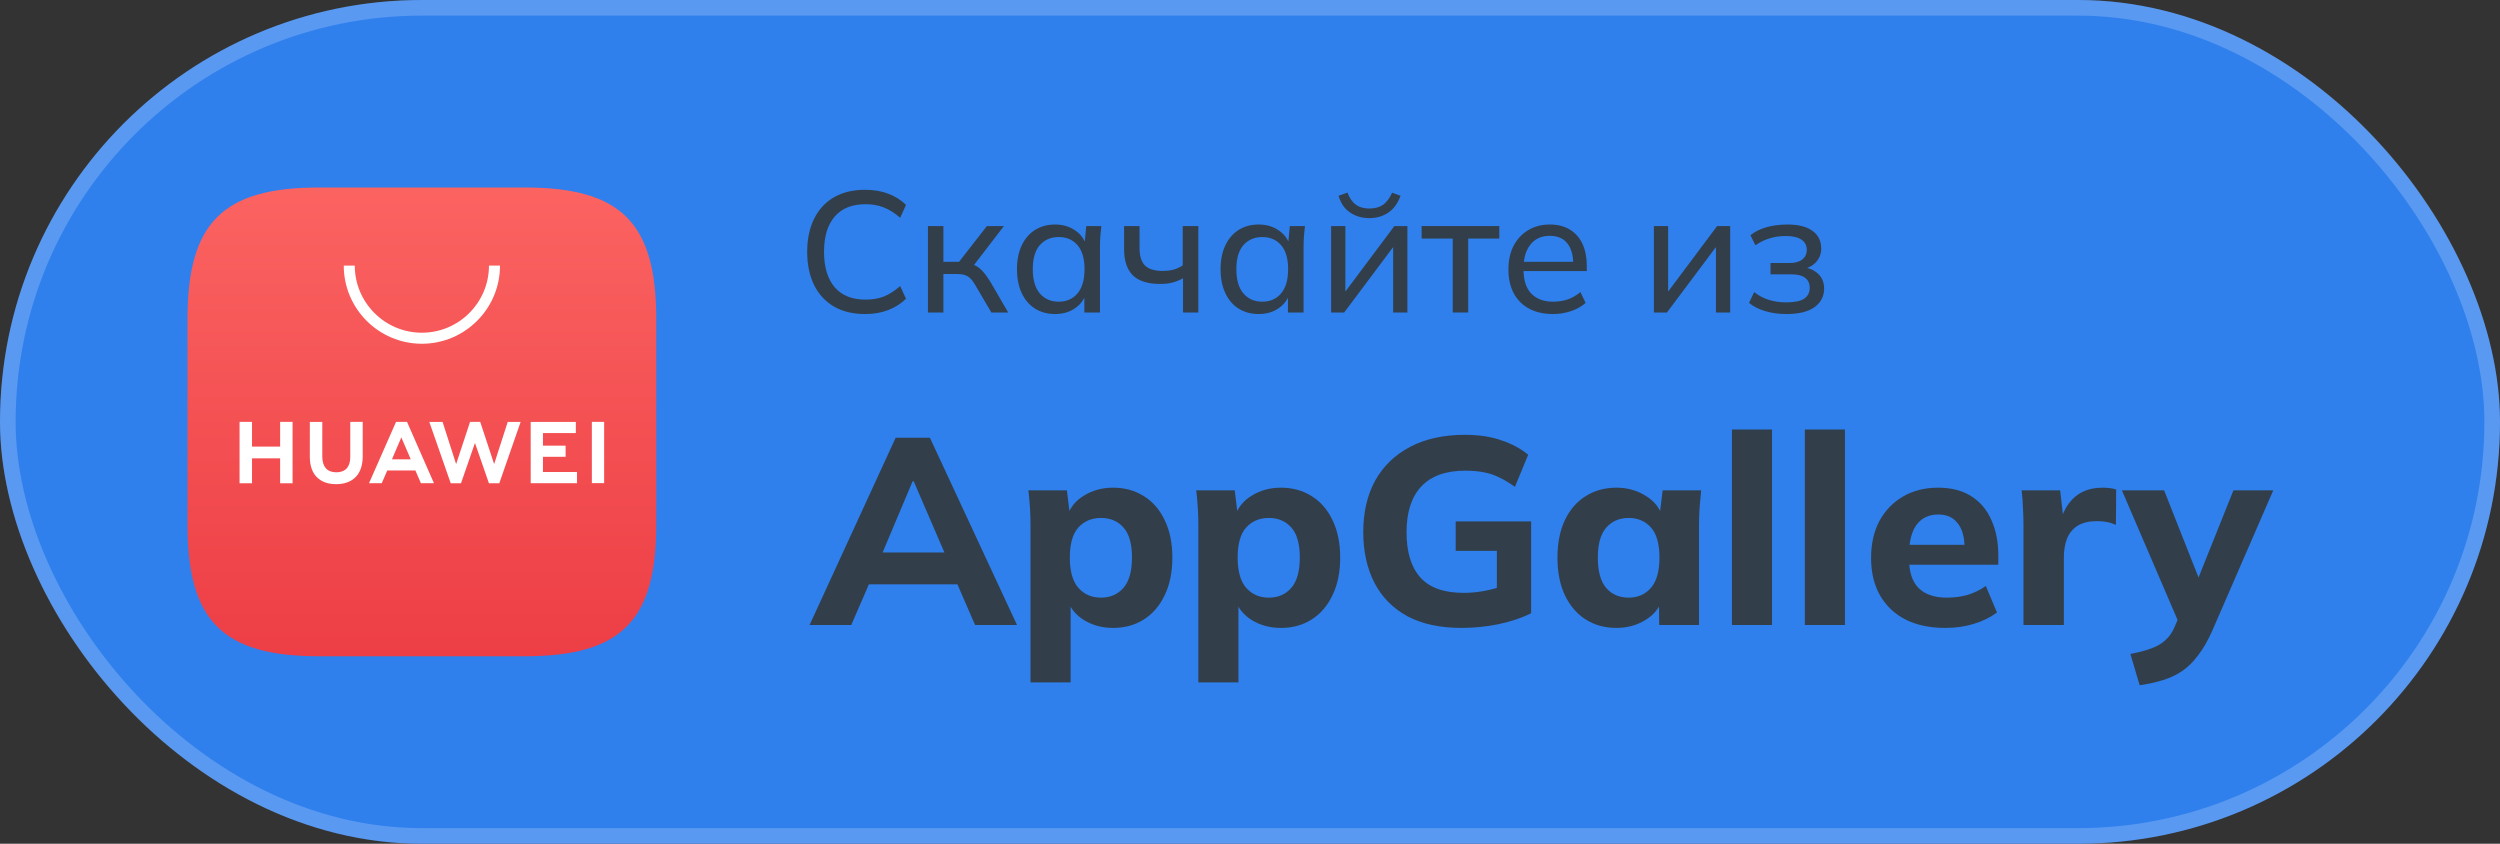 <?xml version="1.0" encoding="UTF-8"?> <svg xmlns="http://www.w3.org/2000/svg" width="160" height="54" viewBox="0 0 160 54" fill="none"><rect x="0" y="0" width="160" height="54" fill="#333333" stroke="none"/><rect width="160" height="54" rx="27" fill="#2F80ED"></rect><rect x="0.5" y="0.5" width="159" height="53" rx="26.5" stroke="white" stroke-opacity="0.2"></rect><path d="M55.367 20.099C54.59 20.099 53.922 19.938 53.365 19.615C52.815 19.292 52.394 18.834 52.1 18.24C51.807 17.639 51.66 16.931 51.66 16.117C51.66 15.303 51.807 14.599 52.1 14.005C52.394 13.411 52.815 12.953 53.365 12.63C53.922 12.307 54.59 12.146 55.367 12.146C55.925 12.146 56.419 12.23 56.852 12.399C57.285 12.56 57.663 12.799 57.985 13.114L57.611 13.939C57.259 13.631 56.911 13.411 56.566 13.279C56.229 13.14 55.837 13.07 55.389 13.07C54.531 13.07 53.875 13.334 53.42 13.862C52.965 14.39 52.738 15.142 52.738 16.117C52.738 17.092 52.965 17.848 53.42 18.383C53.875 18.911 54.531 19.175 55.389 19.175C55.837 19.175 56.229 19.109 56.566 18.977C56.911 18.838 57.259 18.614 57.611 18.306L57.985 19.12C57.663 19.435 57.281 19.677 56.841 19.846C56.408 20.015 55.917 20.099 55.367 20.099Z" fill="#323F4B"></path><path d="M59.388 20V14.467H60.378V16.755H61.379L63.161 14.467H64.25L62.182 17.162L61.918 16.854C62.131 16.876 62.314 16.931 62.468 17.019C62.622 17.1 62.769 17.221 62.908 17.382C63.055 17.543 63.213 17.76 63.381 18.031L64.525 20H63.447L62.446 18.295C62.336 18.097 62.226 17.943 62.116 17.833C62.006 17.723 61.882 17.646 61.742 17.602C61.61 17.558 61.442 17.536 61.236 17.536H60.378V20H59.388Z" fill="#323F4B"></path><path d="M67.528 20.099C67.044 20.099 66.618 19.985 66.252 19.758C65.885 19.531 65.599 19.201 65.394 18.768C65.188 18.335 65.086 17.822 65.086 17.228C65.086 16.634 65.188 16.124 65.394 15.699C65.599 15.266 65.885 14.936 66.252 14.709C66.618 14.482 67.044 14.368 67.528 14.368C68.019 14.368 68.444 14.493 68.804 14.742C69.17 14.984 69.412 15.318 69.53 15.743H69.398L69.519 14.467H70.487C70.465 14.687 70.443 14.907 70.421 15.127C70.406 15.347 70.399 15.563 70.399 15.776V20H69.398V18.735H69.519C69.401 19.153 69.159 19.487 68.793 19.736C68.433 19.978 68.012 20.099 67.528 20.099ZM67.759 19.307C68.257 19.307 68.657 19.131 68.958 18.779C69.258 18.427 69.409 17.91 69.409 17.228C69.409 16.546 69.258 16.033 68.958 15.688C68.657 15.343 68.257 15.171 67.759 15.171C67.26 15.171 66.857 15.343 66.549 15.688C66.248 16.033 66.098 16.546 66.098 17.228C66.098 17.91 66.248 18.427 66.549 18.779C66.849 19.131 67.253 19.307 67.759 19.307Z" fill="#323F4B"></path><path d="M75.714 20V17.811C75.501 17.928 75.274 18.02 75.032 18.086C74.79 18.145 74.533 18.174 74.262 18.174C73.47 18.174 72.883 17.991 72.502 17.624C72.128 17.25 71.941 16.689 71.941 15.941V14.467H72.931V15.864C72.931 16.385 73.048 16.762 73.283 16.997C73.525 17.224 73.899 17.338 74.405 17.338C74.662 17.338 74.893 17.312 75.098 17.261C75.303 17.202 75.501 17.111 75.692 16.986V14.467H76.693V20H75.714Z" fill="#323F4B"></path><path d="M80.558 20.099C80.074 20.099 79.648 19.985 79.282 19.758C78.915 19.531 78.629 19.201 78.424 18.768C78.219 18.335 78.116 17.822 78.116 17.228C78.116 16.634 78.219 16.124 78.424 15.699C78.629 15.266 78.915 14.936 79.282 14.709C79.648 14.482 80.074 14.368 80.558 14.368C81.049 14.368 81.475 14.493 81.834 14.742C82.201 14.984 82.442 15.318 82.56 15.743H82.428L82.549 14.467H83.517C83.495 14.687 83.473 14.907 83.451 15.127C83.436 15.347 83.429 15.563 83.429 15.776V20H82.428V18.735H82.549C82.431 19.153 82.189 19.487 81.823 19.736C81.463 19.978 81.042 20.099 80.558 20.099ZM80.789 19.307C81.287 19.307 81.687 19.131 81.988 18.779C82.288 18.427 82.439 17.91 82.439 17.228C82.439 16.546 82.288 16.033 81.988 15.688C81.687 15.343 81.287 15.171 80.789 15.171C80.29 15.171 79.887 15.343 79.579 15.688C79.278 16.033 79.128 16.546 79.128 17.228C79.128 17.91 79.278 18.427 79.579 18.779C79.879 19.131 80.283 19.307 80.789 19.307Z" fill="#323F4B"></path><path d="M85.191 20V14.467H86.104V19.054H85.807L89.239 14.467H90.075V20H89.162V15.402H89.47L86.027 20H85.191ZM87.633 13.961C87.318 13.961 87.028 13.906 86.764 13.796C86.5 13.686 86.273 13.528 86.082 13.323C85.899 13.11 85.76 12.846 85.664 12.531L86.236 12.322C86.368 12.674 86.548 12.934 86.775 13.103C87.002 13.264 87.288 13.345 87.633 13.345C87.985 13.345 88.275 13.268 88.502 13.114C88.73 12.96 88.927 12.7 89.096 12.333L89.635 12.531C89.452 13.03 89.184 13.393 88.832 13.62C88.487 13.847 88.088 13.961 87.633 13.961Z" fill="#323F4B"></path><path d="M92.975 20V15.27H90.984V14.467H95.956V15.27H93.965V20H92.975Z" fill="#323F4B"></path><path d="M99.388 20.099C98.508 20.099 97.811 19.846 97.298 19.34C96.792 18.834 96.539 18.137 96.539 17.25C96.539 16.663 96.649 16.157 96.869 15.732C97.096 15.299 97.408 14.966 97.804 14.731C98.2 14.489 98.662 14.368 99.19 14.368C99.696 14.368 100.125 14.478 100.477 14.698C100.829 14.911 101.096 15.215 101.28 15.611C101.463 16.007 101.555 16.476 101.555 17.019V17.349H97.32V16.755H100.873L100.686 16.898C100.686 16.326 100.557 15.882 100.301 15.567C100.051 15.252 99.681 15.094 99.19 15.094C98.654 15.094 98.24 15.281 97.947 15.655C97.653 16.022 97.507 16.524 97.507 17.162V17.261C97.507 17.936 97.672 18.445 98.002 18.79C98.339 19.135 98.805 19.307 99.399 19.307C99.729 19.307 100.037 19.259 100.323 19.164C100.609 19.069 100.884 18.911 101.148 18.691L101.478 19.384C101.228 19.611 100.917 19.787 100.543 19.912C100.176 20.037 99.791 20.099 99.388 20.099Z" fill="#323F4B"></path><path d="M105.848 20V14.467H106.761V19.054H106.464L109.896 14.467H110.732V20H109.819V15.402H110.127L106.684 20H105.848Z" fill="#323F4B"></path><path d="M114.325 20.099C113.841 20.099 113.39 20.037 112.972 19.912C112.554 19.787 112.209 19.611 111.938 19.384L112.268 18.691C112.539 18.911 112.847 19.076 113.192 19.186C113.537 19.296 113.911 19.351 114.314 19.351C114.842 19.351 115.223 19.274 115.458 19.12C115.7 18.959 115.821 18.728 115.821 18.427C115.821 18.141 115.722 17.925 115.524 17.778C115.326 17.631 115.036 17.558 114.655 17.558H113.313V16.832H114.534C114.879 16.832 115.146 16.759 115.337 16.612C115.535 16.458 115.634 16.249 115.634 15.985C115.634 15.714 115.524 15.501 115.304 15.347C115.084 15.186 114.747 15.105 114.292 15.105C113.911 15.105 113.562 15.156 113.247 15.259C112.932 15.354 112.631 15.501 112.345 15.699L112.026 15.05C112.327 14.815 112.679 14.643 113.082 14.533C113.485 14.423 113.925 14.368 114.402 14.368C115.099 14.368 115.63 14.504 115.997 14.775C116.371 15.039 116.558 15.417 116.558 15.908C116.558 16.253 116.441 16.55 116.206 16.799C115.971 17.041 115.66 17.188 115.271 17.239V17.096C115.711 17.118 116.067 17.254 116.338 17.503C116.609 17.745 116.745 18.068 116.745 18.471C116.745 18.962 116.54 19.358 116.129 19.659C115.718 19.952 115.117 20.099 114.325 20.099Z" fill="#323F4B"></path><g clip-path="url(#clip0_471_111)"><path fill-rule="evenodd" clip-rule="evenodd" d="M20.418 12C14.254 12 12 14.254 12 20.416V33.584C12 39.746 14.254 42 20.418 42H33.578C39.742 42 42 39.746 42 33.584V20.416C42 14.254 39.746 12 33.583 12H20.418Z" fill="url(#paint0_linear_471_111)"></path><path fill-rule="evenodd" clip-rule="evenodd" d="M25.085 29.399H26.289L25.685 27.994L25.085 29.399ZM24.788 30.108L24.431 30.925H23.617L25.347 27H26.05L27.773 30.925H26.938L26.585 30.108H24.788ZM37.879 30.922H38.665V27H37.879V30.922ZM34.75 29.237H36.199V28.522H34.75V27.718H36.854V27.003H33.964V30.925H36.929V30.209H34.75V29.237ZM31.625 29.701L30.734 27H30.084L29.192 29.701L28.325 27.002H27.476L28.845 30.927H29.505L30.398 28.349L31.291 30.927H31.956L33.321 27.002H32.495L31.625 29.701ZM22.417 29.248C22.417 29.887 22.1 30.228 21.524 30.228C20.945 30.228 20.626 29.877 20.626 29.221V27.003H19.829V29.248C19.829 30.353 20.443 30.986 21.513 30.986C22.594 30.986 23.213 30.341 23.213 29.215V27H22.417V29.248ZM17.928 27H18.725V30.928H17.928V29.333H16.129V30.928H15.332V27H16.129V28.584H17.928V27Z" fill="white"></path><path fill-rule="evenodd" clip-rule="evenodd" d="M27 22C24.243 22 22 19.757 22 17H22.706C22.706 19.367 24.633 21.294 27 21.294C29.367 21.294 31.294 19.367 31.294 17H32C32 19.757 29.757 22 27 22Z" fill="white"></path></g><path d="M51.812 40L57.321 28.015H59.514L65.09 40H62.404L60.959 36.668L61.995 37.399H54.873L55.926 36.668L54.481 40H51.812ZM58.408 30.803L56.215 36.005L55.757 35.359H61.111L60.721 36.005L58.477 30.803H58.408Z" fill="#323F4B"></path><path d="M65.953 43.672V33.625C65.953 33.263 65.942 32.894 65.919 32.52C65.896 32.135 65.862 31.755 65.817 31.381H68.282L68.486 33.064H68.299C68.469 32.498 68.826 32.05 69.37 31.721C69.914 31.381 70.537 31.211 71.24 31.211C71.988 31.211 72.645 31.393 73.212 31.755C73.779 32.107 74.221 32.617 74.538 33.285C74.867 33.954 75.031 34.753 75.031 35.682C75.031 36.623 74.867 37.428 74.538 38.096C74.221 38.765 73.779 39.281 73.212 39.643C72.645 40.006 71.988 40.187 71.24 40.187C70.549 40.187 69.931 40.023 69.387 39.694C68.854 39.366 68.497 38.929 68.316 38.385H68.52V43.672H65.953ZM70.458 38.249C71.059 38.249 71.54 38.04 71.903 37.62C72.266 37.201 72.447 36.555 72.447 35.682C72.447 34.81 72.266 34.169 71.903 33.761C71.54 33.353 71.059 33.149 70.458 33.149C69.869 33.149 69.387 33.353 69.013 33.761C68.65 34.169 68.469 34.81 68.469 35.682C68.469 36.555 68.65 37.201 69.013 37.62C69.387 38.04 69.869 38.249 70.458 38.249Z" fill="#323F4B"></path><path d="M76.694 43.672V33.625C76.694 33.263 76.683 32.894 76.66 32.52C76.638 32.135 76.603 31.755 76.558 31.381H79.023L79.227 33.064H79.04C79.21 32.498 79.567 32.05 80.111 31.721C80.655 31.381 81.278 31.211 81.981 31.211C82.729 31.211 83.386 31.393 83.953 31.755C84.52 32.107 84.962 32.617 85.279 33.285C85.608 33.954 85.772 34.753 85.772 35.682C85.772 36.623 85.608 37.428 85.279 38.096C84.962 38.765 84.52 39.281 83.953 39.643C83.386 40.006 82.729 40.187 81.981 40.187C81.29 40.187 80.672 40.023 80.128 39.694C79.596 39.366 79.239 38.929 79.057 38.385H79.261V43.672H76.694ZM81.199 38.249C81.8 38.249 82.281 38.04 82.644 37.62C83.007 37.201 83.188 36.555 83.188 35.682C83.188 34.81 83.007 34.169 82.644 33.761C82.281 33.353 81.8 33.149 81.199 33.149C80.61 33.149 80.128 33.353 79.754 33.761C79.391 34.169 79.21 34.81 79.21 35.682C79.21 36.555 79.391 37.201 79.754 37.62C80.128 38.04 80.61 38.249 81.199 38.249Z" fill="#323F4B"></path><path d="M93.538 40.187C92.167 40.187 91.011 39.938 90.07 39.439C89.141 38.929 88.438 38.215 87.962 37.297C87.486 36.368 87.248 35.286 87.248 34.05C87.248 32.781 87.503 31.682 88.013 30.752C88.535 29.823 89.283 29.103 90.257 28.593C91.232 28.083 92.399 27.828 93.759 27.828C94.632 27.828 95.397 27.942 96.054 28.168C96.723 28.384 97.307 28.695 97.805 29.103L96.955 31.16C96.593 30.9 96.253 30.696 95.935 30.548C95.618 30.39 95.289 30.282 94.949 30.225C94.609 30.157 94.218 30.123 93.776 30.123C92.53 30.123 91.589 30.463 90.954 31.143C90.331 31.812 90.019 32.787 90.019 34.067C90.019 35.337 90.314 36.3 90.903 36.957C91.493 37.615 92.416 37.943 93.674 37.943C94.094 37.943 94.524 37.904 94.966 37.824C95.408 37.745 95.845 37.626 96.275 37.467L95.799 38.487V35.257H93.164V33.37H97.992V39.252C97.392 39.547 96.695 39.779 95.901 39.949C95.119 40.108 94.332 40.187 93.538 40.187Z" fill="#323F4B"></path><path d="M103.451 40.187C102.703 40.187 102.046 40.006 101.479 39.643C100.913 39.281 100.471 38.765 100.153 38.096C99.836 37.428 99.677 36.623 99.677 35.682C99.677 34.753 99.836 33.954 100.153 33.285C100.471 32.617 100.913 32.107 101.479 31.755C102.046 31.393 102.703 31.211 103.451 31.211C104.143 31.211 104.76 31.381 105.304 31.721C105.86 32.05 106.222 32.498 106.392 33.064H106.205L106.409 31.381H108.874C108.84 31.755 108.806 32.135 108.772 32.52C108.75 32.894 108.738 33.263 108.738 33.625V40H106.188L106.171 38.385H106.375C106.194 38.929 105.831 39.366 105.287 39.694C104.743 40.023 104.131 40.187 103.451 40.187ZM104.233 38.249C104.823 38.249 105.299 38.04 105.661 37.62C106.024 37.201 106.205 36.555 106.205 35.682C106.205 34.81 106.024 34.169 105.661 33.761C105.299 33.353 104.823 33.149 104.233 33.149C103.644 33.149 103.168 33.353 102.805 33.761C102.443 34.169 102.261 34.81 102.261 35.682C102.261 36.555 102.437 37.201 102.788 37.62C103.151 38.04 103.633 38.249 104.233 38.249Z" fill="#323F4B"></path><path d="M110.844 40V27.488H113.411V40H110.844Z" fill="#323F4B"></path><path d="M115.509 40V27.488H118.076V40H115.509Z" fill="#323F4B"></path><path d="M124.509 40.187C123.013 40.187 121.845 39.785 121.007 38.98C120.168 38.176 119.749 37.082 119.749 35.699C119.749 34.804 119.924 34.022 120.276 33.353C120.638 32.685 121.137 32.163 121.772 31.789C122.418 31.404 123.171 31.211 124.033 31.211C124.883 31.211 125.591 31.393 126.158 31.755C126.736 32.118 127.166 32.628 127.45 33.285C127.744 33.931 127.892 34.685 127.892 35.546V36.141H121.857V34.866H126.022L125.733 35.104C125.733 34.39 125.585 33.852 125.291 33.489C125.007 33.115 124.594 32.928 124.05 32.928C123.449 32.928 122.984 33.149 122.656 33.591C122.338 34.033 122.18 34.668 122.18 35.495V35.767C122.18 36.606 122.384 37.229 122.792 37.637C123.211 38.045 123.812 38.249 124.594 38.249C125.058 38.249 125.495 38.193 125.903 38.079C126.322 37.955 126.719 37.762 127.093 37.501L127.807 39.201C127.376 39.519 126.877 39.762 126.311 39.932C125.755 40.102 125.155 40.187 124.509 40.187Z" fill="#323F4B"></path><path d="M129.503 40V33.659C129.503 33.285 129.492 32.906 129.469 32.52C129.458 32.135 129.43 31.755 129.384 31.381H131.849L132.138 33.897H131.747C131.861 33.285 132.042 32.781 132.291 32.384C132.552 31.988 132.869 31.693 133.243 31.5C133.629 31.308 134.065 31.211 134.552 31.211C134.768 31.211 134.938 31.223 135.062 31.245C135.187 31.257 135.312 31.285 135.436 31.33L135.419 33.591C135.181 33.489 134.977 33.427 134.807 33.404C134.649 33.37 134.445 33.353 134.195 33.353C133.719 33.353 133.323 33.444 133.005 33.625C132.699 33.807 132.467 34.073 132.308 34.424C132.161 34.776 132.087 35.201 132.087 35.699V40H129.503Z" fill="#323F4B"></path><path d="M136.939 43.859L136.344 41.853C136.877 41.751 137.325 41.632 137.687 41.496C138.061 41.36 138.367 41.179 138.605 40.952C138.843 40.737 139.036 40.454 139.183 40.102L139.608 39.099L139.54 40.085L135.8 31.381H138.503L140.968 37.62H140.441L142.94 31.381H145.49L141.597 40.34C141.314 40.986 141.008 41.519 140.679 41.938C140.362 42.369 140.016 42.709 139.642 42.958C139.268 43.208 138.855 43.4 138.401 43.536C137.959 43.672 137.472 43.78 136.939 43.859Z" fill="#323F4B"></path><defs><linearGradient id="paint0_linear_471_111" x1="27" y1="12" x2="27" y2="42" gradientUnits="userSpaceOnUse"><stop stop-color="#FB6361"></stop><stop offset="1" stop-color="#ED3E45"></stop></linearGradient><clipPath id="clip0_471_111"><rect width="30" height="30" fill="white" transform="translate(12 12)"></rect></clipPath></defs></svg> 